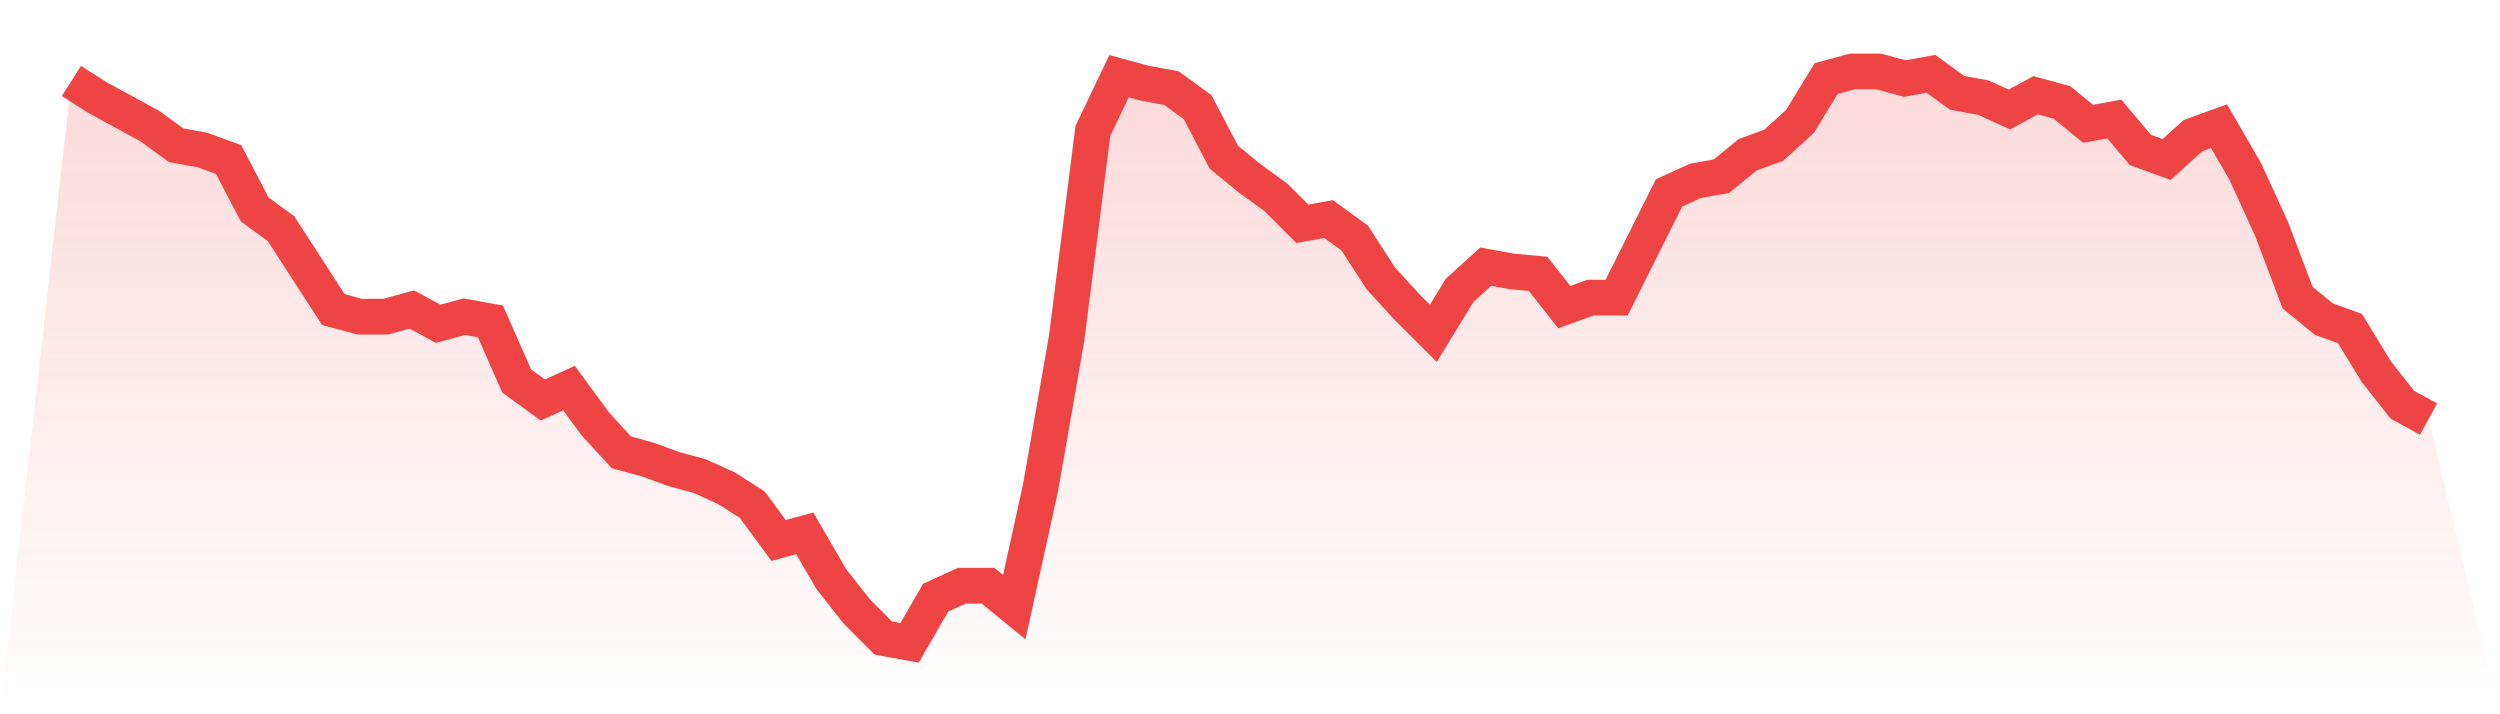 <svg viewBox="0 0 140 40" xmlns="http://www.w3.org/2000/svg">
<defs>
<linearGradient id="gradient" x1="0" x2="0" y1="0" y2="1">
<stop offset="0%" stop-color="#ef4444" stop-opacity="0.2"/>
<stop offset="100%" stop-color="#ef4444" stop-opacity="0"/>
</linearGradient>
</defs>
<path d="M4,4.533 L4,4.533 L5.467,5.467 L6.933,6.267 L8.4,7.067 L9.867,8.133 L11.333,8.4 L12.8,8.933 L14.267,11.733 L15.733,12.8 L17.2,15.067 L18.667,17.333 L20.133,17.733 L21.6,17.733 L23.067,17.333 L24.533,18.133 L26,17.733 L27.467,18 L28.933,21.333 L30.4,22.4 L31.867,21.733 L33.333,23.733 L34.8,25.333 L36.267,25.733 L37.733,26.267 L39.2,26.667 L40.667,27.333 L42.133,28.267 L43.6,30.267 L45.067,29.867 L46.533,32.4 L48,34.267 L49.467,35.733 L50.933,36 L52.4,33.467 L53.867,32.8 L55.333,32.8 L56.8,34 L58.267,27.333 L59.733,18.933 L61.2,7.333 L62.667,4.267 L64.133,4.667 L65.6,4.933 L67.067,6 L68.533,8.8 L70,10 L71.467,11.067 L72.933,12.533 L74.4,12.267 L75.867,13.333 L77.333,15.6 L78.8,17.2 L80.267,18.667 L81.733,16.267 L83.2,14.933 L84.667,15.2 L86.133,15.333 L87.6,17.2 L89.067,16.667 L90.533,16.667 L92,13.733 L93.467,10.8 L94.933,10.133 L96.4,9.867 L97.867,8.667 L99.333,8.133 L100.8,6.8 L102.267,4.4 L103.733,4 L105.2,4 L106.667,4.4 L108.133,4.133 L109.6,5.2 L111.067,5.467 L112.533,6.133 L114,5.333 L115.467,5.733 L116.933,6.933 L118.4,6.667 L119.867,8.4 L121.333,8.933 L122.8,7.6 L124.267,7.067 L125.733,9.6 L127.2,12.8 L128.667,16.667 L130.133,17.867 L131.6,18.4 L133.067,20.8 L134.533,22.667 L136,23.467 L140,40 L0,40 z" fill="url(#gradient)"/>
<path d="M4,4.533 L4,4.533 L5.467,5.467 L6.933,6.267 L8.4,7.067 L9.867,8.133 L11.333,8.4 L12.8,8.933 L14.267,11.733 L15.733,12.8 L17.2,15.067 L18.667,17.333 L20.133,17.733 L21.6,17.733 L23.067,17.333 L24.533,18.133 L26,17.733 L27.467,18 L28.933,21.333 L30.4,22.4 L31.867,21.733 L33.333,23.733 L34.8,25.333 L36.267,25.733 L37.733,26.267 L39.2,26.667 L40.667,27.333 L42.133,28.267 L43.6,30.267 L45.067,29.867 L46.533,32.4 L48,34.267 L49.467,35.733 L50.933,36 L52.4,33.467 L53.867,32.8 L55.333,32.8 L56.8,34 L58.267,27.333 L59.733,18.933 L61.2,7.333 L62.667,4.267 L64.133,4.667 L65.6,4.933 L67.067,6 L68.533,8.8 L70,10 L71.467,11.067 L72.933,12.533 L74.4,12.267 L75.867,13.333 L77.333,15.6 L78.8,17.2 L80.267,18.667 L81.733,16.267 L83.2,14.933 L84.667,15.2 L86.133,15.333 L87.6,17.2 L89.067,16.667 L90.533,16.667 L92,13.733 L93.467,10.8 L94.933,10.133 L96.4,9.867 L97.867,8.667 L99.333,8.133 L100.8,6.8 L102.267,4.4 L103.733,4 L105.2,4 L106.667,4.4 L108.133,4.133 L109.6,5.2 L111.067,5.467 L112.533,6.133 L114,5.333 L115.467,5.733 L116.933,6.933 L118.4,6.667 L119.867,8.4 L121.333,8.933 L122.8,7.6 L124.267,7.067 L125.733,9.6 L127.2,12.8 L128.667,16.667 L130.133,17.867 L131.6,18.4 L133.067,20.8 L134.533,22.667 L136,23.467" fill="none" stroke="#ef4444" stroke-width="2"/>
</svg>